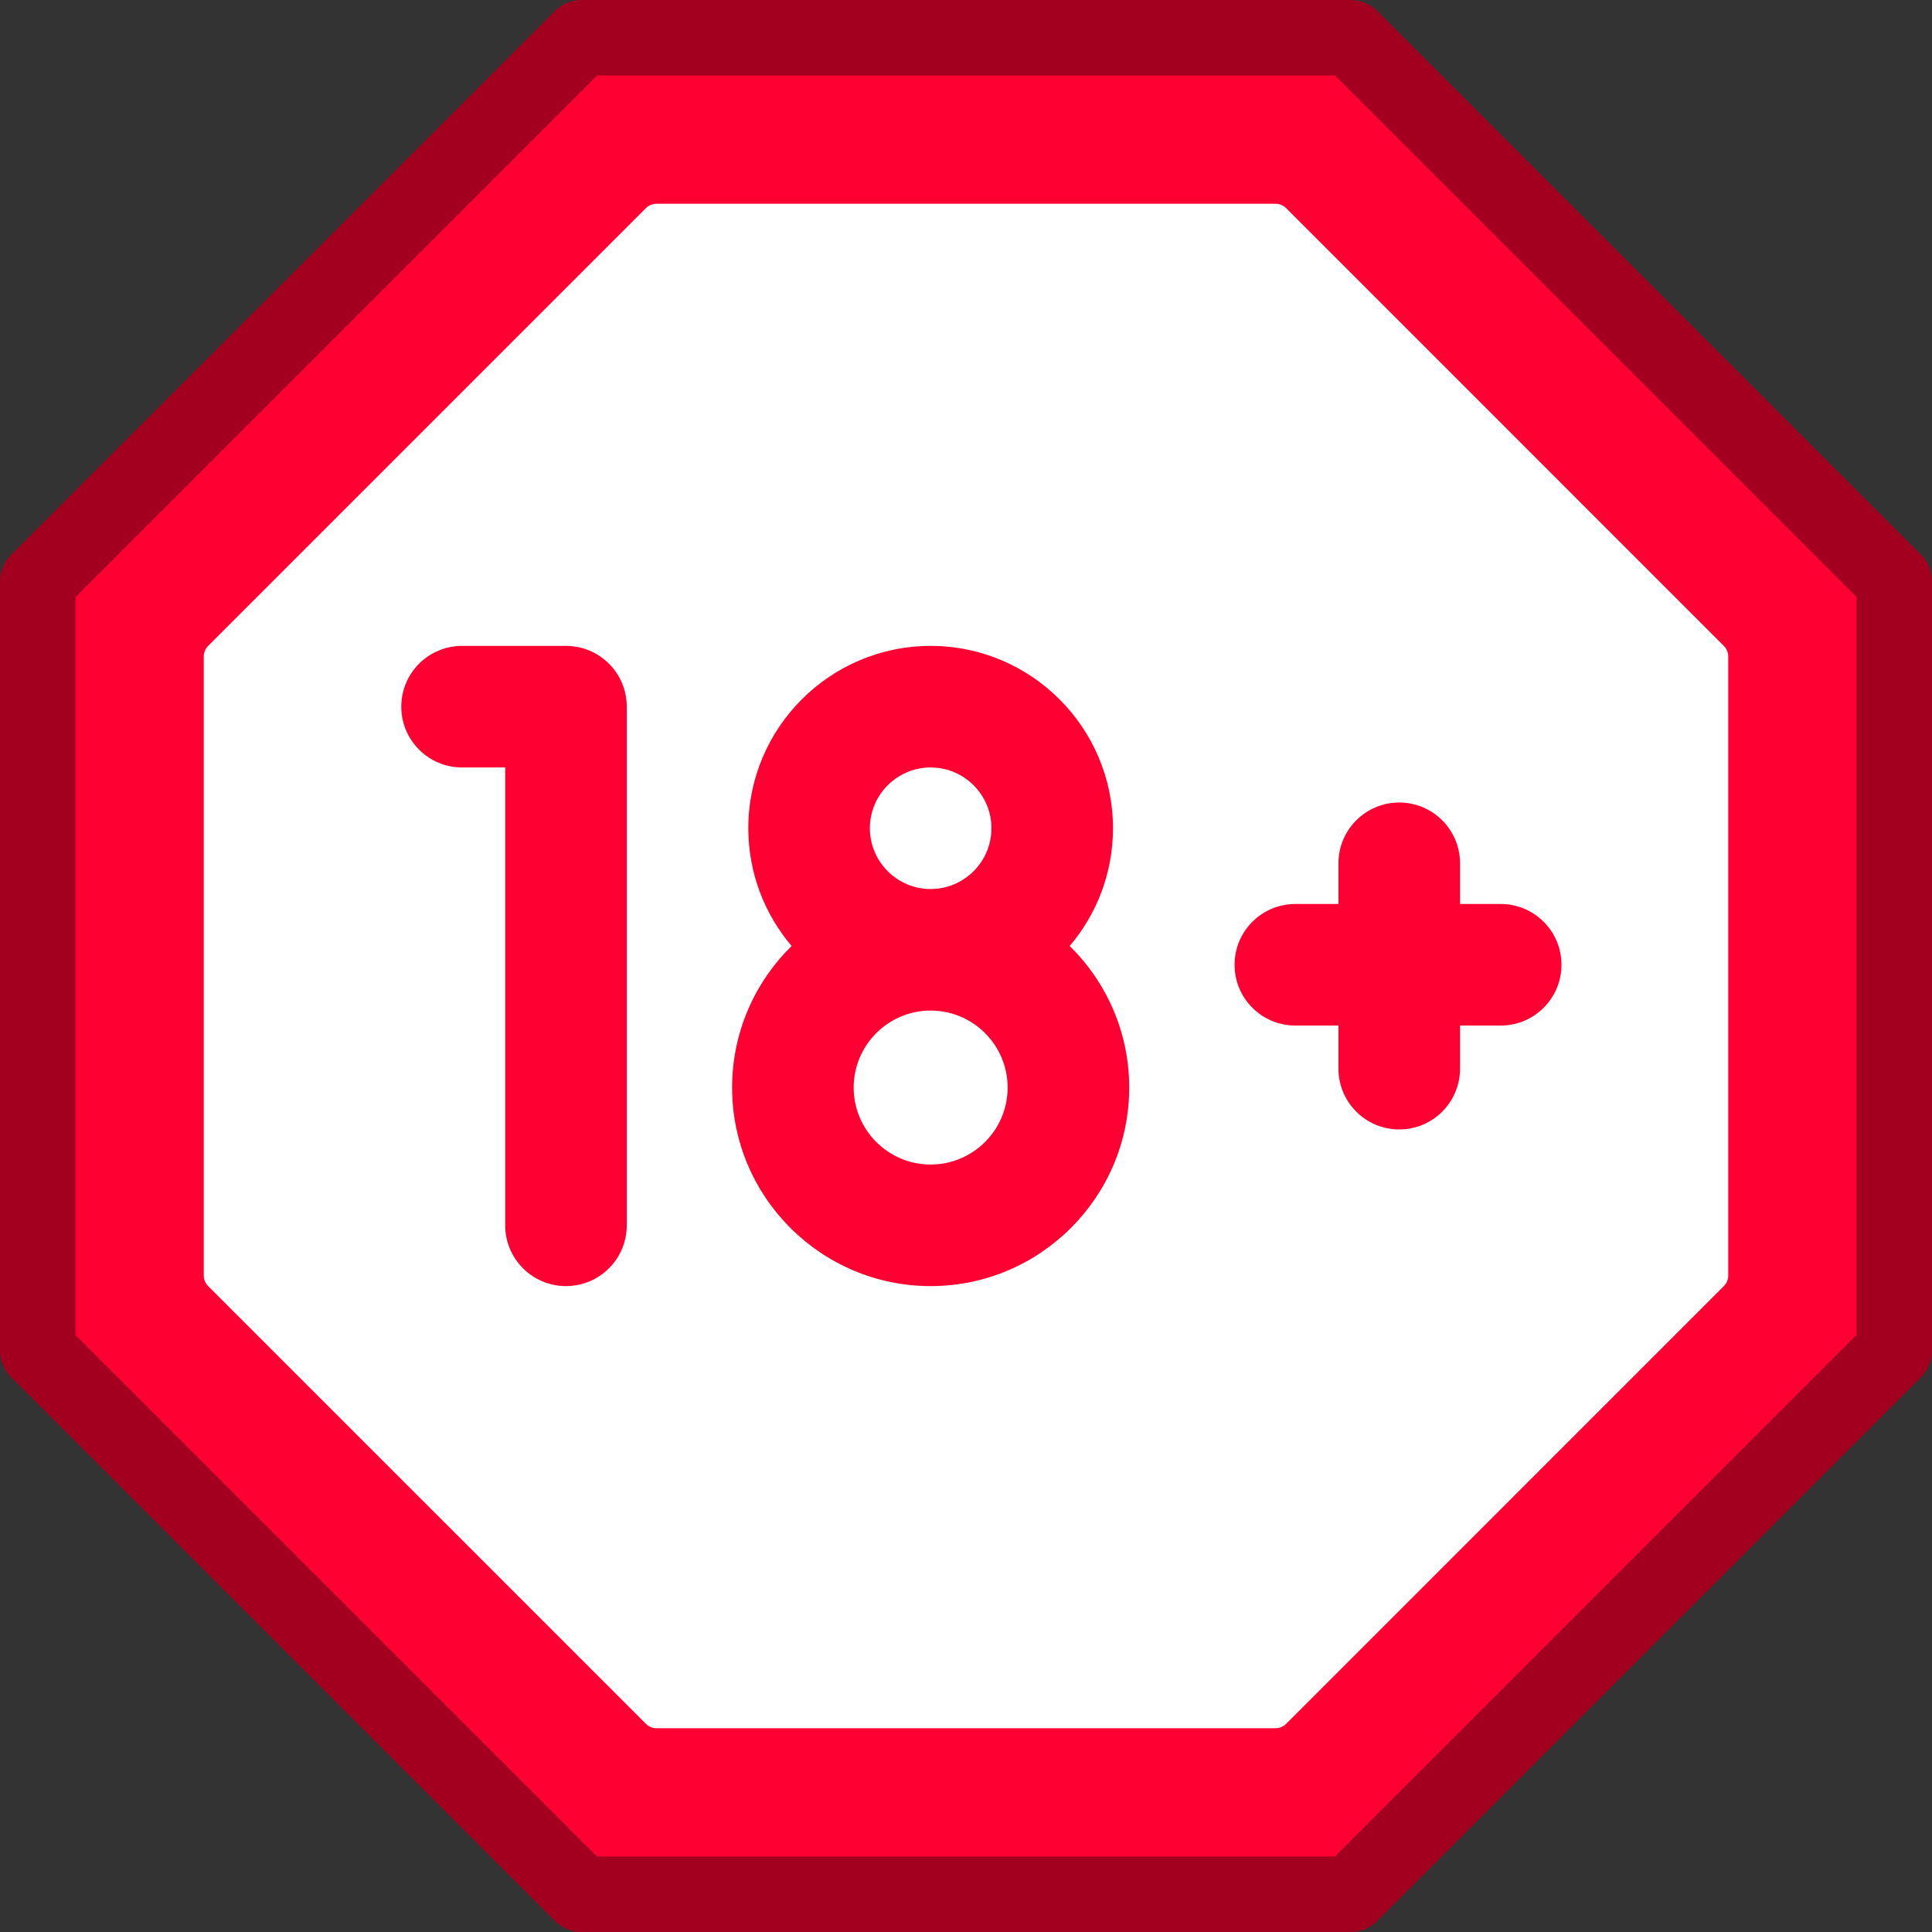 <svg xmlns="http://www.w3.org/2000/svg" width="85" height="85" viewBox="0 0 85 85" fill="none"><rect x="0" y="0" width="85" height="85" fill="#333333" stroke="none"/><g clip-path="url(#clip0_20_12172)"><path d="M59.416 1.66H25.584L1.66 25.584V59.416L25.584 83.34H59.416L83.34 59.416V25.584L59.416 1.66Z" fill="#FF0032"></path><path d="M59.416 1.66H25.584L1.66 25.584V59.416L25.584 83.34H59.416L83.34 59.416V25.584L59.416 1.66Z" stroke="#A30020" stroke-width="3.32" stroke-miterlimit="10" stroke-linecap="round" stroke-linejoin="round"></path><path d="M28.884 76.035H56.116C56.292 76.035 56.461 75.965 56.585 75.841L75.84 56.585C75.965 56.461 76.035 56.292 76.035 56.116V28.884C76.035 28.708 75.965 28.539 75.84 28.415L56.585 9.159C56.461 9.035 56.292 8.965 56.116 8.965H28.884C28.708 8.965 28.539 9.035 28.415 9.159L9.159 28.415C9.035 28.539 8.965 28.708 8.965 28.884V56.116C8.965 56.292 9.035 56.461 9.159 56.585L28.415 75.84C28.539 75.965 28.708 76.035 28.884 76.035Z" fill="white"></path><path d="M47.062 41.62C48.249 40.221 48.967 38.413 48.967 36.439C48.967 32.015 45.369 28.417 40.945 28.417C36.522 28.417 32.923 32.016 32.923 36.439C32.923 38.413 33.641 40.221 34.828 41.62C33.214 43.206 32.21 45.412 32.21 47.848C32.21 52.665 36.129 56.583 40.945 56.583C45.762 56.583 49.681 52.665 49.681 47.848C49.68 45.412 48.677 43.206 47.062 41.62ZM38.271 36.439C38.271 34.964 39.471 33.765 40.945 33.765C42.42 33.765 43.619 34.964 43.619 36.439C43.619 37.913 42.42 39.113 40.945 39.113C39.471 39.113 38.271 37.913 38.271 36.439ZM40.945 51.235C39.077 51.235 37.558 49.716 37.558 47.848C37.558 45.98 39.078 44.461 40.945 44.461C42.813 44.461 44.332 45.98 44.332 47.848C44.332 49.716 42.813 51.235 40.945 51.235Z" fill="#FF0032"></path><path d="M24.901 28.417H20.329C18.852 28.417 17.655 29.614 17.655 31.091C17.655 32.568 18.852 33.765 20.329 33.765H22.227V53.909C22.227 55.386 23.424 56.583 24.901 56.583C26.378 56.583 27.575 55.386 27.575 53.909V31.091C27.575 29.614 26.378 28.417 24.901 28.417Z" fill="#FF0032"></path><path d="M66.024 39.772H64.235V37.982C64.235 36.505 63.038 35.308 61.561 35.308C60.084 35.308 58.887 36.505 58.887 37.982V39.772H56.99C55.513 39.772 54.316 40.969 54.316 42.446C54.316 43.923 55.513 45.12 56.99 45.12H58.887V47.017C58.887 48.494 60.084 49.691 61.561 49.691C63.038 49.691 64.235 48.494 64.235 47.017V45.12H66.024C67.501 45.12 68.698 43.923 68.698 42.446C68.698 40.969 67.501 39.772 66.024 39.772Z" fill="#FF0032"></path></g><defs><clipPath id="clip0_20_12172"><rect width="85" height="85" fill="white"></rect></clipPath></defs></svg>
